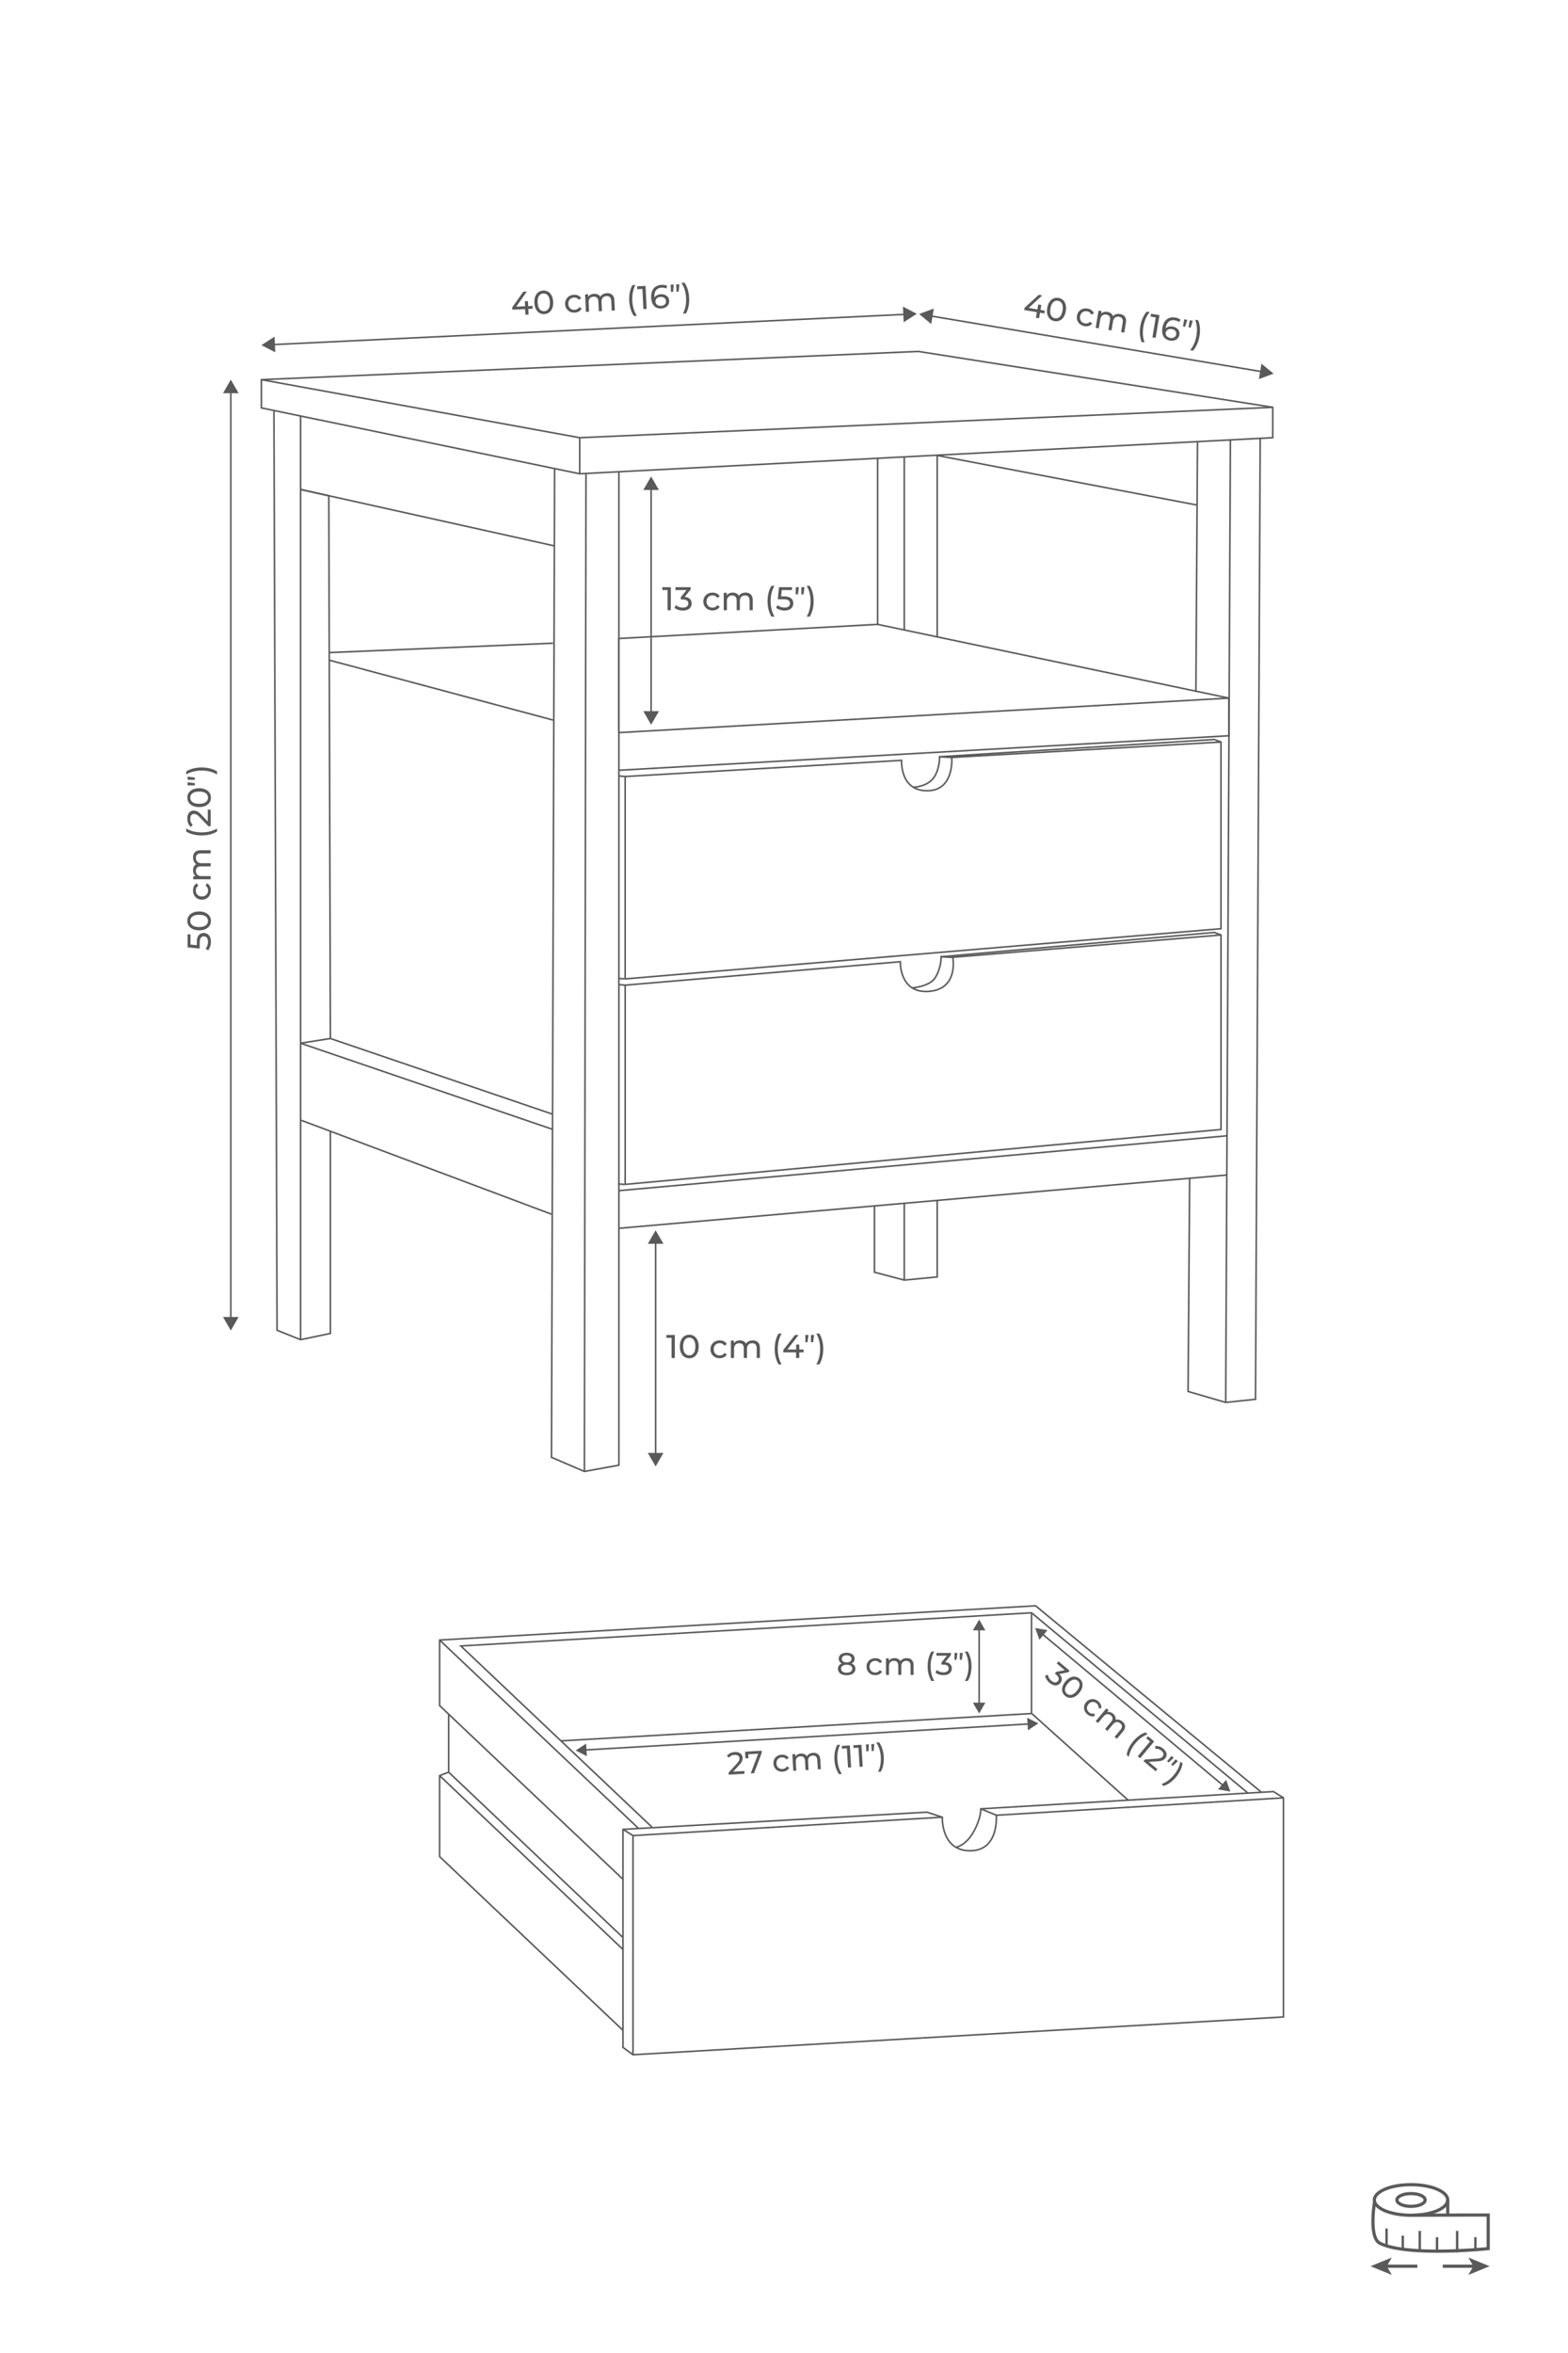 <svg viewBox="0 0 1000 1500" version="1.1" y="0" x="0" id="katman_1" xml:space="preserve" preserveAspectRatio="xMidYMid meet" xmlns="http://www.w3.org/2000/svg"><defs id="defs1"></defs><style id="style1">.st0{fill:#5a5a5a}.st1{fill:none;stroke:#595959;stroke-miterlimit:10}.st2{fill:#595959}</style><a data-encoded-tag-name="foreignobject" data-encoded-tag-value="" data-encoded-attr-width="MQ==" data-encoded-attr-height="MQ==" data-encoded-attr-x="MA==" data-encoded-attr-y="MA==" data-encoded-attr-requiredextensions="aHR0cCUzQSUyRiUyRm5zLmFkb2JlLmNvbSUyRkFkb2JlSWxsdXN0cmF0b3IlMkYxMC4wJTJG"></a><g id="g32"><path id="path1" class="st0" d="M899.89 1407.53c-5.72 0-10.03-2.19-10.03-5.09s4.31-5.09 10.03-5.09 10.03 2.19 10.03 5.09-4.31 5.09-10.03 5.09m0-8.15c-4.95 0-7.99 1.78-7.99 3.06s3.04 3.06 7.99 3.06 7.99-1.78 7.99-3.06-3.04-3.06-7.99-3.06"></path><path id="path2" class="st0" d="M899.89 1413.2c-13.69 0-24.42-4.73-24.42-10.76 0-6.04 10.73-10.76 24.42-10.76s24.42 4.73 24.42 10.76c0 6.04-10.73 10.76-24.42 10.76m0-19.49c-13.39 0-22.38 4.51-22.38 8.73 0 4.21 8.99 8.73 22.38 8.73s22.38-4.51 22.38-8.73c0-4.21-8.99-8.73-22.38-8.73"></path><path id="path3" class="st0" d="M916.49 1436.11c-17.41 0-29.77-1.71-36.78-5.08-3.49-1.68-5.21-6.91-5.13-15.55.06-6.2 1.03-11.85 1.07-12.09l2.01.35c-1.07 6.17-2.62 22.78 2.94 25.46 16.34 7.87 60.58 3.99 67.5 3.33v-19.45h-14.91l-31.28.1-.01-2.04 31.28-.1h16.95v23.33l-.91.1c-.13.01-12.93 1.36-27.77 1.61-1.7.01-3.36.03-4.96.03"></path><path id="path4" class="st0" d="M922.27 1402.44h2.04v9.64h-2.04zM893.86 1425.14h1.53v8.95h-1.53zM904.7 1422.16h1.53v12.31h-1.53zM915.72 1426.16h1.53v8.56h-1.53zM928.54 1422.16h1.53v13.67h-1.53zM940.18 1426.16h1.53v8.56h-1.53zM883.51 1420.63h1.53v11.58h-1.53zM883.7 1443.66h20.23v2.04H883.7z"></path><path id="path5" class="st0" d="m874.06 1444.68 13.59 5.55-3.23-5.55 3.23-5.55zM920.14 1443.66h20.23v2.04h-20.23z"></path><path id="path6" class="st0" d="m950.01 1444.68-13.58 5.55 3.22-5.55-3.22-5.55z"></path><path id="path7" class="st1" d="M811.7 259.65v19.38l-442 23-203-42v-18l419-18z"></path><path id="path8" class="st1" d="M369.7 302.03v-23l442-19.38M166.7 242.03l203 37M597.7 290.35l166 31.68M576.7 816.03v-49M597.7 765.03v49l-21 2-19-5v-42M762.7 441.03l1-159M394.7 467.03l389-22v24l-389 22M210.7 662.03l-19 3v-353l18 4zM352.4 710.27l-141.7-48.24"></path><path id="path9" class="st1" d="M210.7 721.03v129l-19 4-15-6-2-586M191.7 854.03v-140"></path><path id="path10" class="st1" d="m351.7 774.03-160-60v-49l161 55"></path><path id="path11" class="st1" d="M394.7 301.03v633l-22 4-21-9 2-630M372.7 938.03l1-636"></path><path id="path12" class="st1" d="m353.7 348.03-162-36v-47M394.7 467.03v-60l165-9 224 47M352.7 459.03l-143-38.26M209.7 416.03l143-6M576.7 291.03v111M559.7 398.03v-106M597.7 290.03v116M576.7 402.03v-111M784.7 280.03l-3 614M758.7 751.03l-1 136 24 7 19-2 3-613M394.7 759.03l388-35M782.7 749.03l-388 34M173.87 219.69l403.66-19.31"></path><path id="path13" class="st2" d="m175.56 224.6-8.86-4.57 8.39-5.39zM576.32 205.43l8.38-5.4-8.86-4.56zM339.72 196.81l-2.79.13.17 3.61-2.04.1-.17-3.61-8.16.39-.07-1.47 7.05-9.97 2.27-.11-6.75 9.62 5.64-.27-.15-3.19 1.97-.09.15 3.19 2.79-.13zM344.02 199.49q-1.395-.825-2.25-2.49c-.57-1.11-.9-2.44-.97-3.99s.12-2.91.58-4.06c.46-1.16 1.13-2.06 2.01-2.69.87-.64 1.89-.98 3.05-1.04 1.15-.05 2.19.19 3.12.74q1.395.825 2.25 2.49c.57 1.11.89 2.44.97 3.99.07 1.55-.12 2.91-.58 4.06s-1.13 2.06-2.01 2.69c-.87.64-1.88.98-3.03 1.04-1.16.06-2.21-.19-3.14-.74m5.8-2.7c.66-1 .95-2.41.86-4.25q-.135-2.745-1.26-4.14c-.75-.93-1.72-1.37-2.89-1.31-1.19.06-2.11.58-2.77 1.58s-.95 2.41-.86 4.25c.09 1.83.51 3.21 1.26 4.15.75.93 1.72 1.37 2.91 1.31 1.17-.07 2.09-.6 2.75-1.59M363.47 198.68c-.91-.45-1.64-1.09-2.18-1.92s-.84-1.8-.89-2.89.15-2.08.62-2.96 1.12-1.59 1.99-2.11 1.86-.81 3-.87c1.01-.05 1.92.11 2.72.48.81.37 1.45.93 1.92 1.67l-1.48 1.06c-.38-.51-.83-.89-1.36-1.13a3.7 3.7 0 0 0-1.74-.32c-.73.03-1.38.23-1.94.58s-1 .83-1.3 1.44q-.45.915-.39 2.07c.04.78.23 1.46.59 2.04s.83 1.02 1.43 1.31q.9.435 1.98.39c.63-.03 1.2-.19 1.7-.48.51-.29.92-.71 1.24-1.26l1.58.89c-.4.79-.98 1.41-1.75 1.86q-1.155.675-2.67.75c-1.14.04-2.16-.16-3.07-.6M390.42 187.97c.86.77 1.32 1.95 1.4 3.55l.31 6.4-2.01.1-.29-6.17c-.05-1.08-.34-1.88-.86-2.4s-1.25-.76-2.17-.72c-1.02.05-1.82.41-2.39 1.07-.57.67-.83 1.59-.77 2.78l.27 5.73-2.01.1-.29-6.17c-.05-1.08-.34-1.88-.86-2.4s-1.25-.76-2.17-.72c-1.02.05-1.82.41-2.39 1.07-.57.67-.83 1.59-.77 2.78l.27 5.73-2.01.1-.53-11.12 1.93-.09.08 1.66c.38-.59.89-1.05 1.53-1.39.64-.33 1.38-.52 2.22-.56.87-.04 1.64.1 2.33.41.69.32 1.23.8 1.63 1.46q.585-.99 1.68-1.59c.73-.4 1.56-.62 2.5-.67 1.38-.07 2.51.29 3.37 1.06M402.2 197.06c-.51-1.65-.82-3.43-.91-5.35q-.135-2.88.39-5.43c.35-1.71.9-3.21 1.63-4.5l1.91-.09c-.77 1.51-1.31 3.08-1.62 4.7-.32 1.63-.43 3.37-.34 5.23s.37 3.58.84 5.17q.705 2.385 2.07 4.53l-1.91.09c-.87-1.25-1.55-2.7-2.06-4.35M411.7 182.26l.7 14.68-2.08.1-.62-12.86-3.31.16-.09-1.82zM424.14 187.99c.78.33 1.4.82 1.87 1.48s.72 1.43.76 2.31c.04.92-.15 1.75-.57 2.47s-1.02 1.29-1.79 1.71-1.65.66-2.62.7c-1.97.09-3.52-.47-4.65-1.69s-1.75-3-1.86-5.33c-.08-1.64.14-3.04.67-4.23s1.29-2.09 2.31-2.74c1.01-.64 2.21-1 3.6-1.07.71-.03 1.39.01 2.02.12.64.12 1.19.3 1.67.56l-.72 1.67c-.72-.43-1.67-.61-2.84-.56-1.53.07-2.7.6-3.52 1.59s-1.19 2.38-1.1 4.18c.01.22.03.4.04.52.39-.65.95-1.16 1.66-1.52.72-.36 1.54-.57 2.46-.61.96-.02 1.83.12 2.61.44m-.2 6.09c.58-.55.84-1.25.8-2.12s-.38-1.54-1.01-2.02-1.46-.7-2.48-.65c-.66.03-1.23.19-1.73.46-.5.28-.88.64-1.15 1.09s-.38.94-.36 1.47c.02.52.18.98.48 1.4s.71.74 1.24.97c.54.23 1.17.33 1.9.3.96-.06 1.73-.35 2.31-.9M427.91 186.11l-.22-4.61 1.99-.1-.41 4.64zM431.47 185.94l-.22-4.61 1.99-.1-.41 4.65zM435.55 199.92c.77-1.51 1.31-3.08 1.64-4.7.32-1.63.44-3.37.35-5.23s-.37-3.58-.85-5.17c-.47-1.59-1.17-3.1-2.08-4.53l1.91-.09c.87 1.22 1.56 2.66 2.08 4.32.51 1.66.82 3.45.91 5.38.09 1.92-.04 3.72-.39 5.42s-.9 3.2-1.65 4.52zM427.82 374.32v14.7h-2.08v-12.87h-3.32v-1.83zM439.96 381.83c.76.75 1.13 1.7 1.13 2.87q0 1.26-.63 2.28c-.63 1.02-1.05 1.22-1.88 1.62s-1.85.6-3.06.6c-1.05 0-2.06-.16-3.02-.47-.97-.31-1.76-.75-2.37-1.31l.96-1.66c.5.48 1.15.86 1.93 1.14s1.62.43 2.5.43q1.635 0 2.55-.69c.61-.46.91-1.1.91-1.91q0-1.215-.9-1.89c-.6-.45-1.51-.67-2.73-.67h-1.18v-1.47l3.7-4.54h-7.08v-1.83h9.7v1.43l-3.84 4.75c1.45.13 2.55.57 3.31 1.32M451.41 388.41a5.37 5.37 0 0 1-2.09-2.03c-.5-.86-.76-1.84-.76-2.93s.25-2.07.76-2.93c.5-.86 1.2-1.53 2.09-2.02q1.335-.72 3.03-.72c1.01 0 1.91.2 2.7.61s1.4.99 1.84 1.76l-1.53.99c-.35-.53-.78-.93-1.3-1.2s-1.09-.4-1.72-.4c-.73 0-1.38.16-1.96.48s-1.04.78-1.36 1.38-.49 1.28-.49 2.05c0 .78.16 1.47.49 2.07s.78 1.05 1.36 1.38c.58.32 1.24.48 1.96.48.63 0 1.2-.13 1.72-.4s.95-.66 1.3-1.2l1.53.97c-.43.77-1.05 1.36-1.84 1.77s-1.69.62-2.7.62c-1.13.01-2.14-.24-3.03-.73M478.84 379.01c.82.81 1.23 2.02 1.23 3.61v6.4h-2.02v-6.17c0-1.08-.25-1.89-.75-2.44s-1.21-.82-2.13-.82c-1.02 0-1.83.32-2.44.96-.6.64-.9 1.55-.9 2.74v5.73h-2.02v-6.17c0-1.08-.25-1.89-.75-2.44s-1.21-.82-2.13-.82c-1.02 0-1.83.32-2.44.96-.6.64-.9 1.55-.9 2.74v5.73h-2.02v-11.13h1.93v1.66c.41-.57.94-1.01 1.6-1.31q.99-.45 2.25-.45c.87 0 1.64.18 2.31.52.67.35 1.19.86 1.55 1.53.42-.64 1-1.15 1.75-1.51s1.59-.55 2.53-.55c1.42.01 2.53.41 3.35 1.23M490.17 388.66c-.43-1.67-.65-3.47-.65-5.39s.22-3.72.65-5.41 1.05-3.16 1.85-4.42h1.91a17.7 17.7 0 0 0-1.85 4.62c-.39 1.61-.59 3.35-.59 5.21s.2 3.6.59 5.21a17.7 17.7 0 0 0 1.85 4.62h-1.91c-.8-1.29-1.42-2.77-1.85-4.44M504.44 381.37c.99.79 1.48 1.87 1.48 3.24 0 .87-.21 1.65-.62 2.34s-1.04 1.24-1.87 1.64-1.86.6-3.08.6c-1.04 0-2.04-.16-3-.47-.97-.31-1.76-.75-2.39-1.31l.97-1.66c.5.48 1.15.86 1.93 1.14s1.61.43 2.48.43c1.11 0 1.96-.23 2.57-.7s.91-1.11.91-1.92c0-.88-.34-1.55-1.01-2.01-.67-.45-1.82-.68-3.44-.68h-3.34l.78-7.69h8.29v1.83h-6.53l-.4 4.03h1.64c2.1 0 3.64.4 4.63 1.19M507.49 378.94v-4.62h2l-.63 4.62zM511.06 378.94v-4.62h2l-.63 4.62zM514.46 393.1q1.26-2.205 1.86-4.62c.4-1.61.6-3.35.6-5.21s-.2-3.6-.6-5.21q-.6-2.415-1.86-4.62h1.91c.81 1.26 1.43 2.73 1.87 4.41.43 1.68.65 3.49.65 5.42 0 1.92-.22 3.72-.65 5.4s-1.06 3.16-1.87 4.43z"></path><path id="path14" class="st1" d="M593.28 201.38 805.13 237"></path><path id="path15" class="st2" d="m593.89 206.54-7.69-6.35 9.34-3.48zM802.86 241.68l9.34-3.49-7.69-6.35zM666.02 199.8l-2.75-.46-.6 3.56-2.01-.34.6-3.56-8.06-1.35.24-1.45 9.01-8.24 2.24.38-8.64 7.96 5.57.94.53-3.15 1.95.33-.53 3.15 2.75.46zM669.65 203.34c-.79-.74-1.35-1.71-1.67-2.91-.32-1.21-.36-2.57-.1-4.11.26-1.53.74-2.82 1.44-3.85s1.54-1.77 2.53-2.2c.99-.44 2.06-.56 3.2-.37 1.13.19 2.09.65 2.89 1.39.79.74 1.35 1.71 1.67 2.91s.36 2.57.1 4.11c-.26 1.53-.74 2.81-1.43 3.85-.7 1.03-1.54 1.77-2.53 2.2-.99.44-2.05.56-3.18.37-1.16-.19-2.13-.66-2.92-1.39m6.24-1.41c.86-.83 1.44-2.16 1.74-3.97s.19-3.25-.35-4.32-1.39-1.7-2.55-1.9c-1.17-.2-2.19.12-3.05.96-.86.83-1.44 2.16-1.74 3.97s-.19 3.25.35 4.32 1.39 1.7 2.57 1.9c1.17.19 2.17-.13 3.03-.96M688.83 206.68c-.8-.63-1.37-1.41-1.73-2.34-.35-.93-.44-1.94-.26-3.01q.27-1.62 1.23-2.76c.64-.77 1.44-1.31 2.4-1.64s1.99-.4 3.11-.21c.99.17 1.85.52 2.56 1.05s1.22 1.21 1.52 2.04l-1.68.72c-.26-.58-.62-1.05-1.08-1.4-.47-.35-1.01-.58-1.63-.68-.72-.12-1.39-.07-2.02.15s-1.15.6-1.58 1.13c-.42.53-.7 1.18-.83 1.94-.13.77-.08 1.48.14 2.12.23.64.6 1.17 1.12 1.58s1.14.68 1.86.8c.62.1 1.21.07 1.76-.11s1.05-.5 1.48-.96l1.35 1.21c-.56.69-1.26 1.17-2.11 1.45s-1.77.33-2.76.16c-1.1-.2-2.06-.61-2.85-1.24M717.43 201.95c.67.94.88 2.19.61 3.77l-1.06 6.32-1.98-.34 1.02-6.09c.18-1.06.07-1.91-.33-2.53s-1.06-1.01-1.97-1.16c-1.01-.17-1.86.01-2.56.54s-1.15 1.38-1.34 2.55l-.95 5.65-1.99-.33 1.02-6.09c.18-1.06.07-1.91-.33-2.53s-1.05-1.01-1.97-1.16c-1.01-.17-1.86.01-2.56.54s-1.15 1.38-1.34 2.55l-.95 5.65-1.99-.33 1.85-10.98 1.9.32-.27 1.64c.5-.5 1.09-.84 1.79-1.03s1.46-.21 2.29-.07q1.29.21 2.19.9c.6.46 1.03 1.05 1.28 1.77.52-.57 1.18-.96 1.98-1.2.8-.23 1.66-.27 2.59-.12 1.37.24 2.4.82 3.07 1.76M727.01 213.34c-.15-1.72-.07-3.53.25-5.42s.83-3.63 1.54-5.23q1.065-2.385 2.55-4.05l1.88.32a18 18 0 0 0-2.59 4.25q-.975 2.28-1.44 5.04c-.31 1.84-.4 3.58-.28 5.23s.47 3.27 1.06 4.86l-1.88-.32c-.58-1.39-.94-2.96-1.09-4.68M739.45 200.9l-2.44 14.5-2.05-.34 2.13-12.7-3.27-.55.3-1.8zM750.38 209.15c.69.49 1.2 1.1 1.51 1.84s.4 1.55.25 2.42c-.15.91-.51 1.67-1.08 2.29a4.55 4.55 0 0 1-2.11 1.29c-.84.25-1.75.29-2.72.13-1.95-.33-3.34-1.21-4.19-2.64q-1.26-2.145-.69-5.61c.27-1.62.79-2.94 1.56-3.99.76-1.04 1.71-1.77 2.84-2.18s2.38-.51 3.74-.28c.7.12 1.35.3 1.95.55s1.1.55 1.51.9l-1.06 1.48c-.61-.57-1.5-.96-2.66-1.15-1.5-.25-2.76.01-3.78.8-1.01.79-1.67 2.07-1.97 3.85-.04.22-.06.39-.07.52.52-.55 1.17-.93 1.95-1.13s1.62-.23 2.54-.07c.97.17 1.79.49 2.48.98m-1.49 5.9c.68-.41 1.09-1.04 1.23-1.9s-.04-1.59-.56-2.19c-.52-.61-1.28-.99-2.29-1.16-.65-.11-1.25-.08-1.79.08s-1 .44-1.35.82c-.36.38-.58.83-.67 1.36-.09.51-.03 1 .17 1.47s.54.87 1.01 1.21 1.07.57 1.79.7q1.44.225 2.46-.39M754.46 208.11l.77-4.56 1.97.33-1.39 4.45zM757.98 208.7l.77-4.56 1.97.33-1.39 4.45zM758.99 223.23a18 18 0 0 0 2.6-4.25c.66-1.52 1.15-3.2 1.45-5.04.31-1.84.4-3.58.27-5.24-.13-1.65-.48-3.28-1.07-4.86l1.88.32c.59 1.38.96 2.93 1.11 4.66s.06 3.55-.26 5.45c-.32 1.89-.83 3.63-1.54 5.21s-1.57 2.94-2.58 4.06z"></path><path id="path16" class="st1" d="M147.2 249.21v591.81"></path><path id="path17" class="st2" d="m142.22 250.67 4.98-8.64 4.99 8.64zM142.22 839.56l4.98 8.64 4.99-8.64zM126.69 596.28c.79-.99 1.87-1.48 3.24-1.48.87 0 1.65.21 2.34.62s1.24 1.04 1.64 1.87.6 1.86.6 3.08c0 1.04-.16 2.04-.47 3-.31.97-.75 1.76-1.31 2.39l-1.66-.97c.48-.5.86-1.15 1.14-1.93.29-.78.43-1.61.43-2.48 0-1.11-.23-1.96-.7-2.57s-1.11-.91-1.92-.91c-.88 0-1.55.34-2 1.01s-.68 1.82-.68 3.44v3.34l-7.69-.78v-8.29h1.83v6.53l4.03.4v-1.64c0-2.1.39-3.64 1.18-4.63M133.62 590.15c-.59.9-1.46 1.61-2.59 2.13s-2.48.78-4.03.78-2.9-.26-4.03-.78-2-1.23-2.59-2.13-.89-1.94-.89-3.1c0-1.15.3-2.17.89-3.08.6-.9 1.46-1.61 2.59-2.13s2.48-.78 4.03-.78 2.9.26 4.03.78 2 1.23 2.59 2.13c.6.9.89 1.93.89 3.08.01 1.16-.29 2.2-.89 3.1m-2.42-5.92c-.97-.71-2.37-1.06-4.2-1.06s-3.23.35-4.2 1.06-1.45 1.65-1.45 2.82c0 1.19.48 2.14 1.45 2.85s2.37 1.06 4.2 1.06 3.23-.35 4.2-1.06 1.45-1.66 1.45-2.85c0-1.17-.49-2.11-1.45-2.82M133.74 570.68c-.49.89-1.17 1.59-2.03 2.09s-1.84.76-2.93.76-2.07-.25-2.93-.76c-.86-.5-1.53-1.2-2.02-2.09q-.72-1.335-.72-3.03c0-1.01.2-1.91.61-2.7s.99-1.4 1.76-1.84l.99 1.53c-.53.35-.93.78-1.2 1.3s-.4 1.09-.4 1.72c0 .73.16 1.38.48 1.96s.78 1.04 1.38 1.36c.59.33 1.28.49 2.05.49.78 0 1.47-.16 2.07-.49.59-.33 1.05-.78 1.38-1.36s.48-1.24.48-1.96c0-.63-.13-1.2-.4-1.72s-.67-.95-1.2-1.3l.97-1.53c.77.43 1.36 1.05 1.77 1.84s.62 1.69.62 2.7c0 1.13-.24 2.14-.73 3.03M124.33 543.26c.81-.82 2.02-1.23 3.61-1.23h6.41v2.02h-6.17c-1.08 0-1.89.25-2.44.75s-.82 1.21-.82 2.13c0 1.02.32 1.83.96 2.44.64.6 1.55.9 2.74.9h5.73v2.02h-6.17c-1.08 0-1.89.25-2.44.75s-.82 1.21-.82 2.13c0 1.02.32 1.83.96 2.44.64.6 1.55.9 2.74.9h5.73v2.02h-11.13v-1.93h1.66a3.95 3.95 0 0 1-1.31-1.6q-.45-.99-.45-2.25c0-.87.18-1.64.53-2.31s.86-1.19 1.53-1.55c-.64-.42-1.15-1-1.51-1.75s-.55-1.59-.55-2.53c-.01-1.42.4-2.53 1.21-3.35M133.98 531.93c-1.67.43-3.47.65-5.39.65s-3.72-.22-5.41-.65-3.16-1.05-4.42-1.85v-1.91c1.47.84 3.01 1.46 4.62 1.85s3.35.59 5.21.59 3.6-.2 5.21-.59a17.7 17.7 0 0 0 4.62-1.85v1.91c-1.29.8-2.77 1.41-4.44 1.85M132.52 516.16h1.83v10.56h-1.43l-5.78-5.99c-.7-.73-1.3-1.22-1.82-1.47-.51-.25-1.03-.38-1.54-.38-.77 0-1.37.27-1.79.81s-.64 1.31-.64 2.32c0 1.62.53 2.88 1.6 3.76l-1.24 1.43c-.7-.57-1.25-1.33-1.64-2.26s-.59-1.97-.59-3.12c0-1.54.37-2.76 1.1-3.68.74-.91 1.73-1.36 2.99-1.36.78 0 1.53.17 2.23.5s1.5.97 2.39 1.91l4.33 4.49zM133.62 511.59c-.59.9-1.46 1.61-2.59 2.13s-2.48.78-4.03.78-2.9-.26-4.03-.78-2-1.23-2.59-2.13-.89-1.94-.89-3.1c0-1.15.3-2.17.89-3.08.6-.9 1.46-1.61 2.59-2.13s2.48-.78 4.03-.78 2.9.26 4.03.78 2 1.23 2.59 2.13c.6.9.89 1.93.89 3.08.01 1.16-.29 2.2-.89 3.1m-2.42-5.92c-.97-.71-2.37-1.06-4.2-1.06s-3.23.35-4.2 1.06-1.45 1.65-1.45 2.82c0 1.19.48 2.14 1.45 2.85s2.37 1.06 4.2 1.06 3.23-.35 4.2-1.06 1.45-1.66 1.45-2.85c0-1.17-.49-2.11-1.45-2.82M124.27 500.66h-4.62v-2l4.62.63zM124.27 497.09h-4.62v-2l4.62.63zM138.42 493.69q-2.205-1.26-4.62-1.86c-1.61-.4-3.35-.6-5.21-.6s-3.6.2-5.21.6q-2.415.6-4.62 1.86v-1.91c1.26-.81 2.73-1.44 4.41-1.87s3.49-.65 5.42-.65c1.92 0 3.72.22 5.4.65s3.16 1.06 4.43 1.87z"></path><path id="path18" class="st1" d="M418.13 791.45v136.21"></path><path id="path19" class="st2" d="m413.14 792.91 4.99-8.63 4.98 8.63zM413.14 926.2l4.99 8.64 4.98-8.64zM430.37 851.02v14.7h-2.08v-12.87h-3.32v-1.83zM436.49 865c-.9-.59-1.61-1.46-2.13-2.59s-.78-2.48-.78-4.03.26-2.9.78-4.03 1.23-2 2.13-2.59 1.94-.89 3.1-.89c1.15 0 2.17.3 3.08.89.9.6 1.61 1.46 2.13 2.59s.78 2.48.78 4.03-.26 2.9-.78 4.03-1.23 2-2.13 2.59c-.9.6-1.93.89-3.08.89-1.16 0-2.19-.3-3.1-.89m5.93-2.43c.71-.97 1.06-2.37 1.06-4.2s-.35-3.23-1.06-4.2-1.65-1.45-2.82-1.45c-1.19 0-2.14.48-2.85 1.45s-1.06 2.37-1.06 4.2.35 3.23 1.06 4.2 1.66 1.45 2.85 1.45c1.17 0 2.11-.48 2.82-1.45M455.96 865.11a5.44 5.44 0 0 1-2.09-2.03c-.5-.86-.76-1.84-.76-2.93s.25-2.07.76-2.93c.5-.86 1.2-1.53 2.09-2.02.89-.48 1.9-.72 3.04-.72 1.01 0 1.91.2 2.7.61s1.4.99 1.84 1.76l-1.53.99c-.35-.53-.78-.93-1.3-1.2s-1.09-.4-1.72-.4c-.73 0-1.38.16-1.96.48s-1.04.78-1.36 1.38c-.33.59-.49 1.28-.49 2.05 0 .78.17 1.47.49 2.07.33.59.78 1.05 1.36 1.38s1.24.48 1.96.48c.63 0 1.2-.13 1.72-.4s.95-.67 1.3-1.2l1.53.97c-.43.77-1.05 1.36-1.84 1.77s-1.69.62-2.7.62c-1.14.01-2.15-.24-3.04-.73M483.39 855.7c.82.81 1.23 2.02 1.23 3.61v6.41h-2.02v-6.17c0-1.08-.25-1.89-.75-2.44s-1.21-.82-2.13-.82c-1.02 0-1.83.32-2.44.96-.6.64-.9 1.55-.9 2.74v5.73h-2.02v-6.17c0-1.08-.25-1.89-.75-2.44s-1.21-.82-2.13-.82c-1.02 0-1.83.32-2.44.96-.6.64-.9 1.55-.9 2.74v5.73h-2.02v-11.13h1.93v1.66c.41-.57.94-1.01 1.6-1.31q.99-.45 2.25-.45c.87 0 1.64.18 2.31.53s1.19.86 1.55 1.53c.42-.64 1-1.15 1.75-1.51s1.59-.55 2.53-.55c1.42-.01 2.53.4 3.35 1.21M494.72 865.35c-.43-1.67-.65-3.47-.65-5.39s.22-3.72.65-5.41 1.05-3.16 1.85-4.42h1.91a17.7 17.7 0 0 0-1.85 4.62c-.39 1.61-.59 3.35-.59 5.21s.2 3.6.59 5.21a17.7 17.7 0 0 0 1.85 4.62h-1.91c-.8-1.28-1.42-2.76-1.85-4.44M512.53 862.11h-2.79v3.61h-2.04v-3.61h-8.17v-1.47l7.52-9.62h2.27l-7.2 9.28h5.65v-3.19h1.97v3.19h2.79zM513.62 855.64v-4.62h2l-.63 4.62zM517.19 855.64v-4.62h2l-.63 4.62zM520.59 869.79q1.26-2.205 1.86-4.62c.4-1.61.6-3.35.6-5.21s-.2-3.6-.6-5.21q-.6-2.415-1.86-4.62h1.91c.81 1.26 1.43 2.73 1.87 4.41.43 1.68.65 3.49.65 5.42 0 1.92-.22 3.72-.65 5.4s-1.06 3.16-1.87 4.43z"></path><path id="path20" class="st1" d="M582.51 501.89s9.09-.36 13.1-6.26c3.92-5.76 3.58-13.2 3.58-13.2l7.8.44M398.7 495.03l-4-.36M399.04 628.06l-4-.37M398.27 755.08l-4-.36M398.28 624.03l-4-.36"></path><path id="path21" class="st1" d="m598.89 482.44 175.51-11.03 4.3 1.62v119l-380 32v-129l176.27-10.32s-1.23 20.51 17.73 19.32c16-1 14.29-21.17 14.29-21.17l171.71-9.83M581.79 629.79s11.12-.85 14.64-6.52c4.16-6.72 3.74-13.36 3.74-13.36l7.8.44"></path><path id="path22" class="st1" d="m600.17 609.91 174.24-15.5 4.3 1.62v124l-380 35v-127l175.46-14.94s-.69 19.86 17.54 18.94c20-1 15.93-21.76 15.93-21.76l171.07-14.24M415.25 310.9v143.92"></path><path id="path23" class="st2" d="m410.27 312.36 4.98-8.63 4.99 8.63zM410.27 453.36l4.98 8.63 4.99-8.63zM677.14 1070.15c.09 1.01-.21 1.94-.92 2.79a4.06 4.06 0 0 1-1.85 1.28c-.72.24-1.51.25-2.36.03s-1.72-.69-2.6-1.43a9 9 0 0 1-1.92-2.19c-.51-.82-.83-1.62-.93-2.41l1.72-.62c.08.66.31 1.33.71 2.02s.92 1.3 1.56 1.84c.8.67 1.56 1.02 2.29 1.05q1.095.045 1.83-.84c.5-.59.66-1.24.49-1.93-.17-.7-.69-1.41-1.58-2.16l-.86-.72.9-1.07 5.47-1.06-5.17-4.32 1.12-1.33 7.09 5.93-.87 1.04-5.71 1.12c.96.98 1.49 1.97 1.59 2.98M677.57 1078.54c-.3-.99-.29-2.05.03-3.2.31-1.14.95-2.29 1.89-3.42.95-1.13 1.96-1.96 3.03-2.47s2.12-.71 3.14-.59 1.96.53 2.81 1.24c.84.7 1.41 1.54 1.7 2.53.3.99.29 2.05-.03 3.2-.31 1.14-.95 2.29-1.89 3.42-.95 1.14-1.96 1.96-3.03 2.47s-2.12.71-3.14.59-1.96-.53-2.79-1.23c-.85-.71-1.43-1.55-1.72-2.54m5.81 1.84c1.11-.27 2.22-1.08 3.34-2.42s1.72-2.58 1.79-3.72-.32-2.07-1.18-2.78c-.87-.73-1.86-.95-2.96-.68s-2.22 1.08-3.34 2.42-1.72 2.58-1.79 3.72.32 2.07 1.19 2.8c.86.72 1.84.94 2.95.66M691.72 1090.51c-.35-.9-.45-1.82-.29-2.76s.57-1.8 1.24-2.6 1.45-1.36 2.34-1.68 1.81-.39 2.76-.2c.94.19 1.83.63 2.66 1.32.74.62 1.27 1.31 1.6 2.09s.42 1.58.27 2.41l-1.72-.21c.07-.6 0-1.16-.22-1.67s-.55-.96-1.01-1.34c-.53-.44-1.11-.73-1.73-.85s-1.23-.06-1.84.17c-.6.23-1.14.63-1.61 1.2-.48.57-.78 1.18-.9 1.81s-.07 1.25.16 1.84.61 1.11 1.14 1.55c.46.38.96.64 1.5.76s1.1.1 1.68-.08l.53 1.64c-.79.3-1.6.36-2.43.17-.83-.18-1.61-.58-2.35-1.2-.84-.67-1.43-1.46-1.78-2.37M717.51 1100.39c.1 1.09-.33 2.22-1.31 3.39l-3.91 4.68-1.47-1.23 3.77-4.51c.66-.79.97-1.53.94-2.23s-.38-1.34-1.06-1.9c-.75-.62-1.53-.89-2.36-.79s-1.61.58-2.33 1.45l-3.5 4.19-1.47-1.23 3.77-4.51c.66-.79.97-1.53.94-2.24-.03-.7-.38-1.34-1.06-1.9-.75-.62-1.53-.89-2.36-.79s-1.61.58-2.33 1.45l-3.5 4.19-1.47-1.23 6.8-8.13 1.41 1.18-1.01 1.21c.65-.17 1.3-.17 1.97.02.67.18 1.3.53 1.92 1.04.63.53 1.09 1.13 1.37 1.79.28.67.34 1.36.2 2.07a4.1 4.1 0 0 1 2.2-.03c.77.19 1.5.57 2.18 1.15 1 .85 1.56 1.82 1.67 2.91M719.89 1114.37c.71-1.49 1.64-2.93 2.82-4.33 1.17-1.4 2.43-2.59 3.78-3.55q2.025-1.455 4.05-2.1l1.4 1.17q-2.265.84-4.17 2.25c-1.27.94-2.47 2.09-3.61 3.45s-2.06 2.75-2.75 4.16q-1.05 2.13-1.47 4.5l-1.4-1.17c.19-1.44.65-2.9 1.35-4.38M736.1 1110.13l-8.98 10.74-1.52-1.27 7.86-9.41-2.42-2.03 1.12-1.33zM738.14 1127.81l-1.12 1.33-7.72-6.45.87-1.04 7.9-.56c.96-.07 1.69-.21 2.18-.43.5-.22.9-.52 1.22-.9.47-.56.64-1.16.5-1.81-.13-.64-.57-1.27-1.3-1.89-1.19-.99-2.43-1.37-3.72-1.13l-.29-1.78c.85-.16 1.73-.1 2.65.18s1.8.77 2.64 1.48c1.12.94 1.8 1.96 2.01 3.05s-.06 2.1-.83 3.02c-.48.57-1.06 1.01-1.73 1.32s-1.63.5-2.86.58l-5.93.42zM744.31 1122.73l2.82-3.38 1.46 1.22-3.28 2.99zM746.92 1124.91l2.82-3.38 1.46 1.22-3.28 2.99zM740.76 1137.33a17.1 17.1 0 0 0 4.18-2.24c1.28-.93 2.48-2.08 3.62-3.44s2.05-2.75 2.74-4.17 1.18-2.92 1.46-4.51l1.4 1.17c-.18 1.42-.62 2.87-1.33 4.36s-1.65 2.95-2.83 4.36c-1.17 1.4-2.43 2.58-3.77 3.54s-2.7 1.66-4.07 2.1zM474.69 1129l.1 1.74-10.04.6-.08-1.36 5.36-5.83c.65-.71 1.08-1.31 1.29-1.81s.3-1 .27-1.49c-.04-.73-.33-1.29-.87-1.66-.54-.38-1.28-.54-2.24-.48-1.54.09-2.7.67-3.48 1.73l-1.43-1.1c.5-.7 1.19-1.26 2.05-1.69s1.84-.67 2.93-.74c1.46-.09 2.65.19 3.56.84s1.4 1.57 1.47 2.77c.04.75-.07 1.46-.35 2.15-.28.68-.84 1.48-1.68 2.38l-4.03 4.37zM485.72 1116.05l.08 1.36-4.9 12.96-2.12.13 4.8-12.57-6.39.38.15 2.5-1.92.11-.25-4.23zM496.24 1128.87a5.2 5.2 0 0 1-2.1-1.81c-.53-.79-.82-1.7-.88-2.74s.12-1.98.55-2.83 1.05-1.53 1.87-2.03c.82-.51 1.77-.8 2.84-.86.96-.06 1.82.08 2.6.43.77.34 1.39.87 1.85 1.57l-1.4 1.03c-.36-.49-.8-.84-1.31-1.06a3.5 3.5 0 0 0-1.66-.28c-.69.04-1.3.23-1.84.57-.53.34-.94.8-1.22 1.38s-.4 1.24-.35 1.97c.04.75.24 1.39.59 1.94s.8.96 1.38 1.23 1.2.39 1.89.35c.6-.04 1.14-.2 1.61-.48.48-.28.87-.69 1.17-1.21l1.51.83c-.37.76-.92 1.35-1.64 1.79-.73.44-1.57.68-2.53.74-1.09.06-2.06-.11-2.93-.53M521.77 1118.37c.83.73 1.28 1.85 1.37 3.36l.36 6.09-1.92.12-.35-5.87c-.06-1.02-.34-1.78-.85-2.27q-.75-.735-2.07-.66c-.97.06-1.73.41-2.26 1.05-.54.64-.77 1.53-.7 2.66l.33 5.45-1.92.11-.35-5.87c-.06-1.03-.34-1.78-.85-2.27q-.75-.735-2.07-.66c-.97.06-1.73.41-2.26 1.05-.54.64-.77 1.53-.7 2.66l.33 5.45-1.92.12-.63-10.58 1.84-.11.09 1.58c.35-.57.83-1.01 1.44-1.34.61-.32 1.31-.51 2.11-.56.82-.05 1.57.07 2.22.37.66.3 1.18.75 1.56 1.37.36-.64.89-1.15 1.58-1.54s1.48-.61 2.38-.66c1.34-.1 2.42.22 3.24.95M533.09 1126.9c-.51-1.57-.82-3.26-.92-5.08-.11-1.82-.01-3.55.31-5.18s.82-3.06 1.51-4.31l1.82-.11c-.72 1.44-1.21 2.94-1.5 4.5-.28 1.55-.37 3.21-.26 4.98s.39 3.41.85 4.92 1.14 2.94 2.02 4.29l-1.82.11c-.83-1.19-1.5-2.56-2.01-4.12M541.98 1112.69l.83 13.97-1.98.12-.73-12.24-3.15.19-.1-1.74zM549.37 1112.25l.83 13.98-1.98.12-.73-12.24-3.16.19-.1-1.74zM552.52 1116.47l-.26-4.39 1.9-.11-.34 4.43zM555.92 1116.27l-.26-4.39 1.9-.11-.34 4.43zM559.96 1129.53q1.08-2.175 1.5-4.5c.29-1.55.38-3.22.27-4.99s-.39-3.41-.87-4.92c-.47-1.51-1.15-2.94-2.03-4.29l1.82-.11c.84 1.15 1.52 2.51 2.03 4.09.51 1.57.82 3.28.93 5.11.11 1.82 0 3.54-.31 5.17q-.48 2.43-1.53 4.32zM544.89 1061.76c.43.57.64 1.26.64 2.06 0 .84-.22 1.57-.68 2.19s-1.1 1.1-1.94 1.43-1.83.5-2.96.5c-1.12 0-2.1-.17-2.93-.5s-1.48-.81-1.93-1.43-.68-1.35-.68-2.19c0-.8.21-1.49.63-2.06q.63-.855 1.83-1.32c-.64-.31-1.13-.71-1.46-1.22s-.5-1.11-.5-1.8c0-.77.21-1.45.63-2.02q.63-.855 1.77-1.32c.76-.31 1.64-.46 2.64-.46 1.01 0 1.9.15 2.67.46s1.36.75 1.78 1.32.63 1.25.63 2.02c0 .68-.17 1.28-.51 1.79q-.51.765-1.47 1.23c.8.31 1.41.75 1.84 1.32m-2.32 3.87c.64-.46.96-1.08.96-1.87q0-1.155-.96-1.83c-.64-.45-1.51-.67-2.62-.67s-1.97.22-2.6.67-.94 1.06-.94 1.83c0 .79.31 1.41.94 1.87s1.49.69 2.6.69 1.98-.22 2.62-.69m-4.87-9.77c-.55.41-.82.96-.82 1.65s.27 1.24.81 1.64q.81.6 2.25.6c.97 0 1.74-.2 2.29-.6s.83-.95.83-1.64-.29-1.24-.85-1.65c-.57-.41-1.33-.61-2.27-.61-.95 0-1.69.2-2.24.61M555.35 1067.19a5.13 5.13 0 0 1-1.99-1.93q-.72-1.23-.72-2.79t.72-2.79c.48-.82 1.14-1.46 1.99-1.92s1.81-.69 2.89-.69c.96 0 1.82.19 2.57.58s1.34.95 1.75 1.68l-1.46.94a3.2 3.2 0 0 0-1.24-1.14c-.49-.25-1.04-.38-1.64-.38-.69 0-1.32.16-1.87.46-.55.31-.99.74-1.3 1.31s-.47 1.22-.47 1.95c0 .75.16 1.4.47 1.97s.75 1 1.3 1.31 1.18.46 1.87.46c.6 0 1.15-.13 1.64-.38s.91-.63 1.24-1.14l1.46.92c-.41.73-1 1.3-1.75 1.69s-1.61.59-2.57.59c-1.08 0-2.05-.23-2.89-.7M581.46 1058.2c.78.77 1.17 1.92 1.17 3.44l.01 6.1h-1.92l-.01-5.88c0-1.03-.24-1.8-.71-2.32s-1.15-.78-2.03-.78c-.97 0-1.75.31-2.32.91-.57.61-.86 1.48-.86 2.61l.01 5.46h-1.92l-.01-5.88c0-1.03-.24-1.8-.71-2.32s-1.15-.78-2.03-.78c-.97 0-1.75.31-2.32.91-.57.61-.86 1.48-.86 2.61l.01 5.46h-1.92l-.01-10.6h1.84v1.58c.39-.55.89-.96 1.52-1.25s1.34-.43 2.14-.43c.83 0 1.56.17 2.2.5s1.13.82 1.48 1.46c.4-.61.96-1.09 1.67-1.44s1.52-.52 2.41-.52c1.33 0 2.38.39 3.17 1.16M592.25 1067.38c-.42-1.59-.62-3.3-.62-5.13s.2-3.54.61-5.15 1-3.01 1.76-4.21h1.82c-.8 1.4-1.38 2.87-1.75 4.4s-.56 3.19-.55 4.96c0 1.77.19 3.43.57 4.96.37 1.53.96 3 1.76 4.4h-1.82c-.77-1.23-1.36-2.64-1.78-4.23M605.93 1060.87q1.08 1.065 1.08 2.73c0 .8-.2 1.52-.6 2.17s-1 1.16-1.79 1.54q-1.185.57-2.91.57-1.5 0-2.88-.45c-1.38-.45-1.67-.71-2.26-1.25l.92-1.58c.48.45 1.09.82 1.84 1.09s1.54.41 2.38.41q1.56 0 2.43-.66c.58-.44.87-1.05.87-1.82s-.29-1.37-.86-1.8c-.57-.42-1.44-.64-2.6-.64h-1.12v-1.4l3.52-4.32-6.74.01v-1.74l9.24-.01v1.36l-3.66 4.52c1.37.13 2.42.55 3.14 1.27M608.71 1058.11v-4.4h1.9l-.6 4.4zM612.11 1058.11v-4.4h1.9l-.6 4.4zM615.36 1071.58c.8-1.4 1.39-2.87 1.77-4.4s.57-3.19.56-4.96c0-1.77-.19-3.43-.58-4.96-.38-1.53-.97-3-1.78-4.4h1.82c.77 1.2 1.37 2.6 1.78 4.2.42 1.6.62 3.32.63 5.16 0 1.83-.2 3.54-.61 5.14s-1 3.01-1.78 4.22z"></path><path id="path24" class="st1" d="m397.29 1166.18 6.4 3.98M625.5 1153.1l9.9 4.08M403.69 1309.85v-139.69l197.28-11.73"></path><path id="path25" class="st1" d="M609.57 1177.63s6.04-.87 10.98-9.27c5.27-8.96 4.95-15.26 4.95-15.26l186.63-11 6.39 3.98v139.7l-414.82 24.09-6.39-4.68V1166.2l193.86-10.97 9.81 3.22s-1.03 22.59 19.19 21.33c17.06-1.07 15.23-22.58 15.23-22.58l183.11-11.1"></path><path id="path26" class="st1" d="m415.86 1164.83-121.97-115.55 363.97-21.15 138.01 114.92M280.36 1045.5l126.82 120.04M280.36 1131.93l117.07 110.95"></path><path id="path27" class="st1" d="m804.37 1142.45-143.93-118.78-380.08 21.83v41.8l116.93 110.69M397.29 1294.29l-116.93-110.75v-51.61l5.78-2.19 111.15 105.39M286.14 1129.74v-37.2M657.84 1092.36l-300.08 17.43M656.49 1098.96l-283.62 16.63"></path><path id="path28" class="st2" d="m655.09 1095.05 7.13 3.58-6.66 4.38zM373.8 1111.54l-6.66 4.39 7.13 3.58z"></path><path id="path29" class="st1" d="M657.84 1028.38v63.98M657.84 1092.19l61.61 55.37M664.58 1041.51l115.71 96.9"></path><path id="path30" class="st2" d="m662.91 1045.32-2.73-7.49 7.85 1.37zM776.83 1140.72l7.86 1.38-2.74-7.5z"></path><path id="path31" class="st1" d="M624.45 1038.17v48.4"></path><path id="path32" class="st2" d="m620.46 1039.34 3.99-6.91 3.98 6.91zM620.46 1085.4l3.99 6.91 3.98-6.91z"></path></g></svg>
